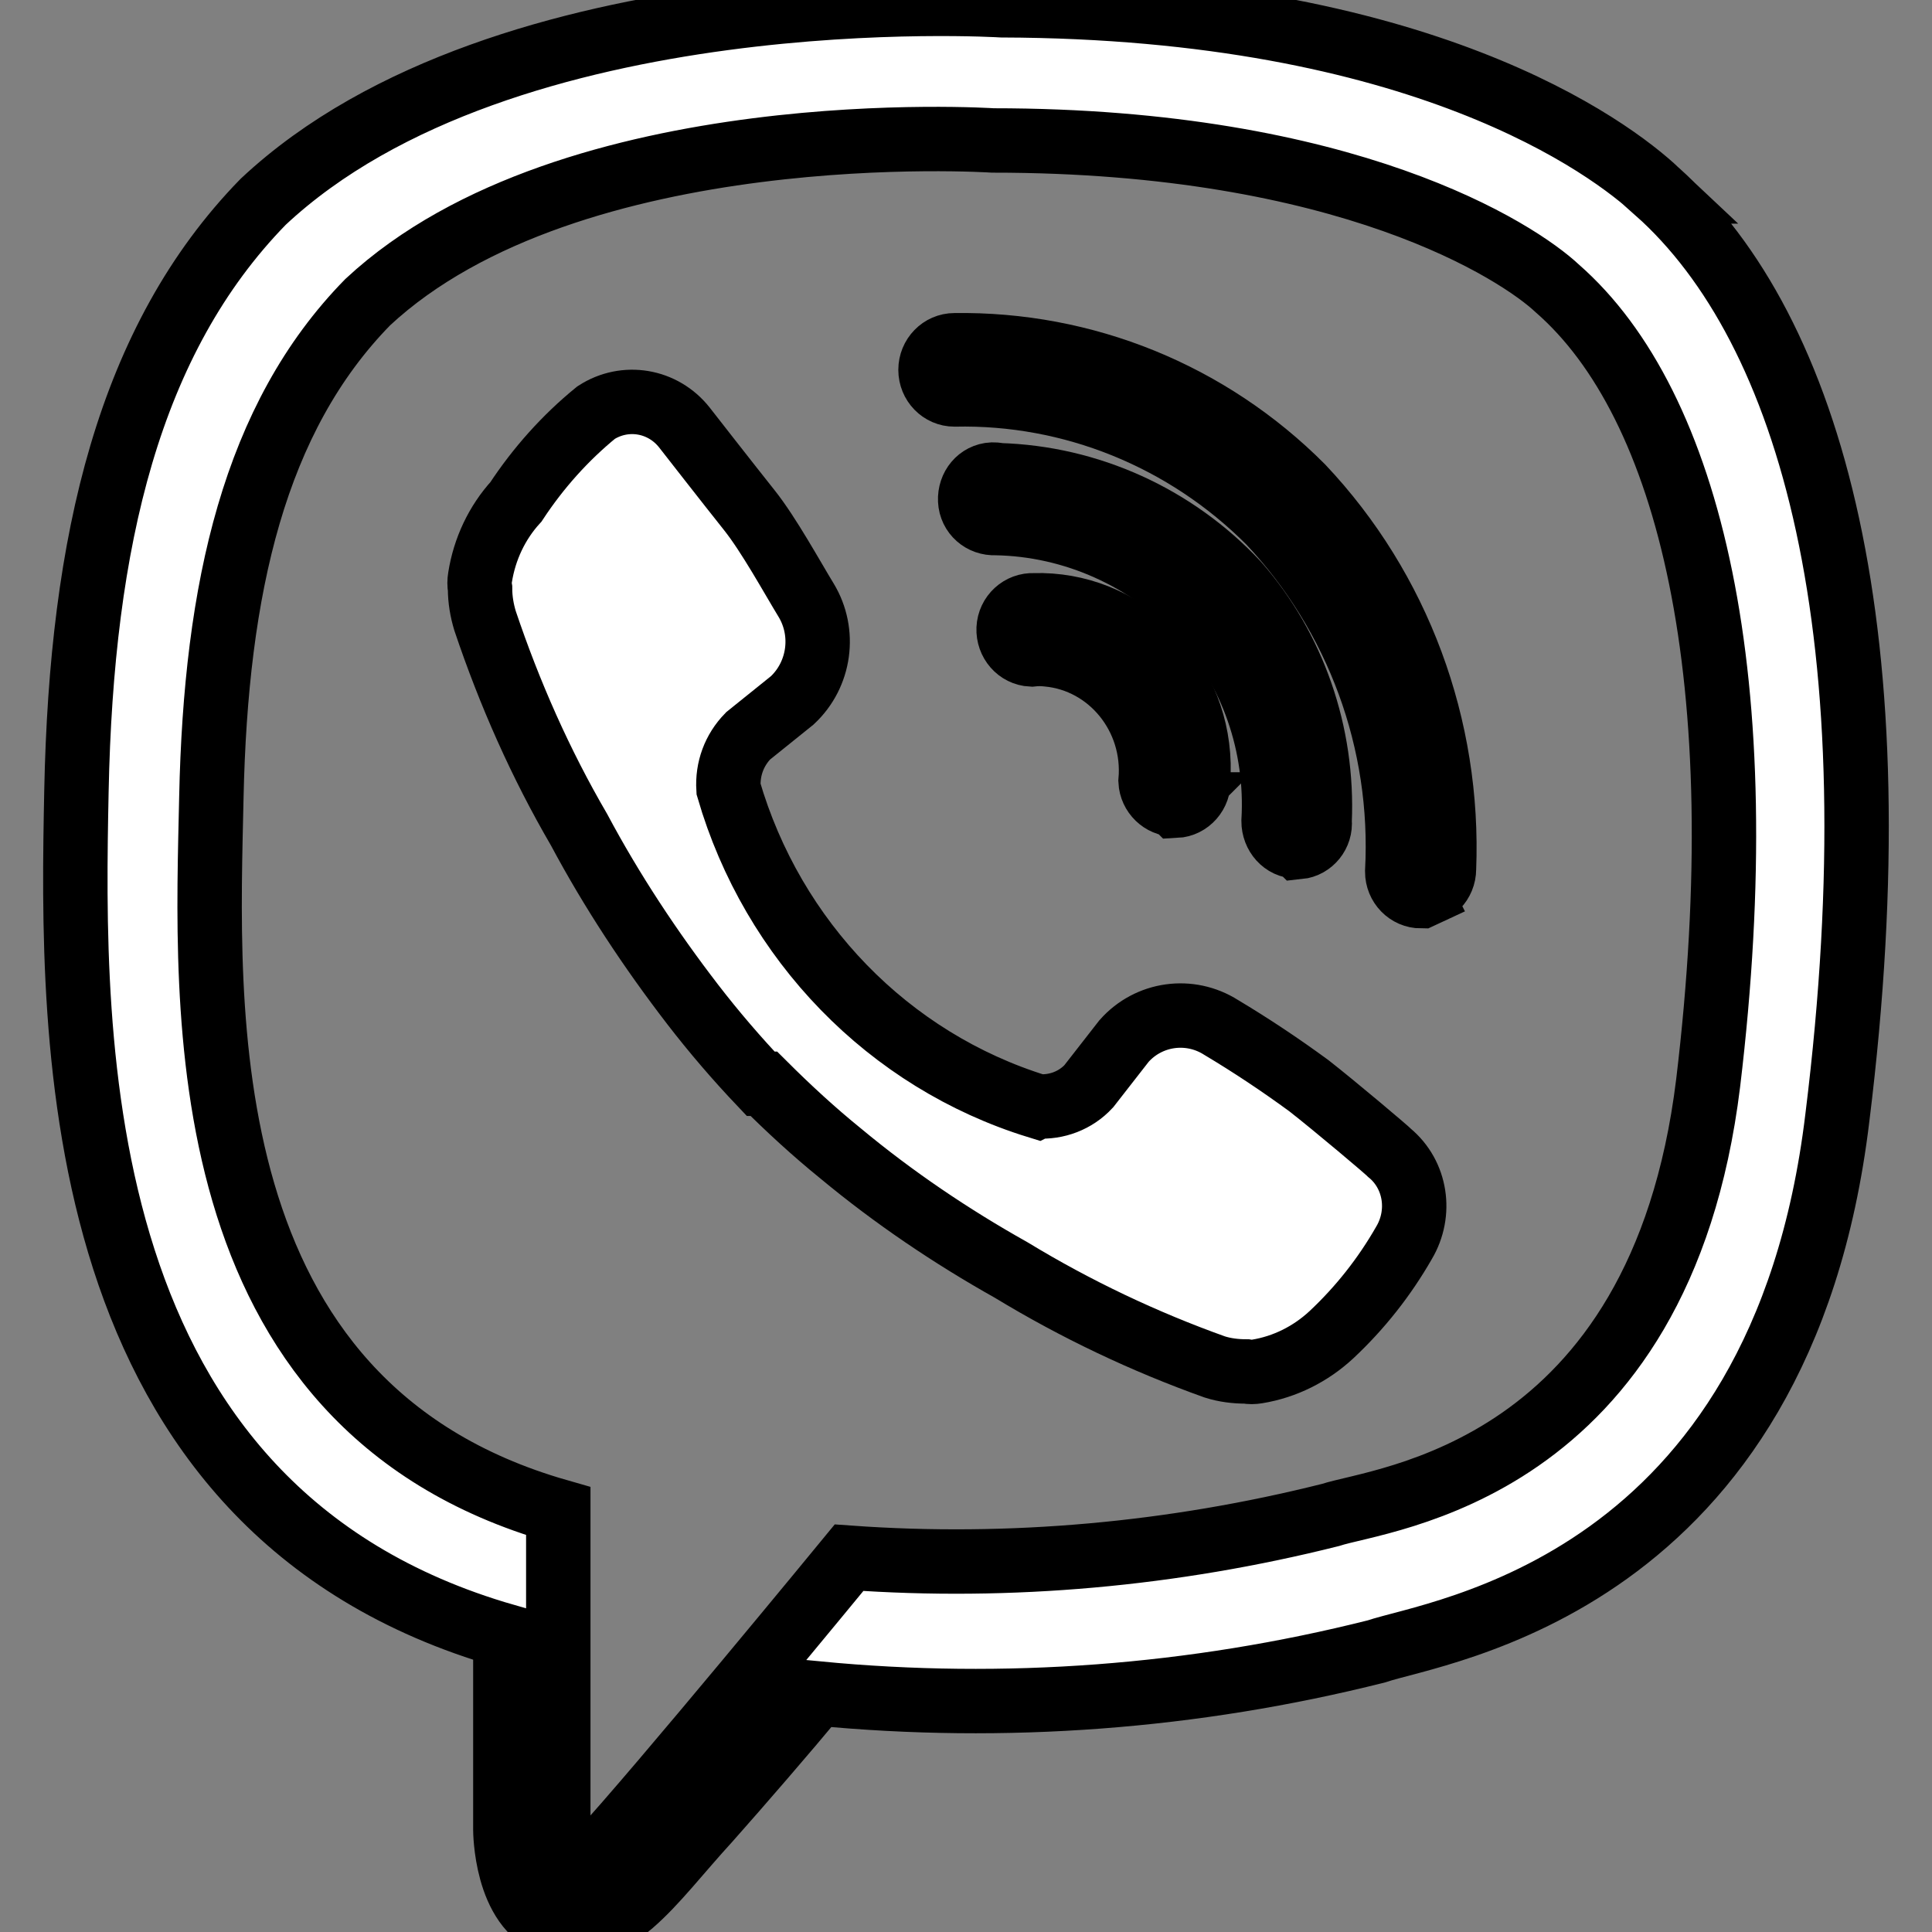 <svg version="1.1" xmlns="http://www.w3.org/2000/svg" xmlns:xlink="http://www.w3.org/1999/xlink" viewBox="0 0 30 30">
  <rect x="0" y="0" width="30" height="30" fill="#808080" stroke="none"/>
  <g>
    <path stroke="null" fill="#ffffff" d="m25.731,2.973c-0.725,-0.683 -3.653,-2.871 -10.176,-2.891c0,0 -7.698,-0.482 -11.469,3.052c-2.086,2.138 -2.821,5.271 -2.899,9.146s-0.176,11.154 6.66,13.122l0,0l0,3.012c0,0 0,1.225 0.744,1.466c0.94,0.311 1.498,-0.622 2.409,-1.616c0.49,-0.552 1.185,-1.355 1.694,-1.968c2.909,0.281 5.847,0.06 8.678,-0.653c0.94,-0.321 6.288,-1.014 7.159,-8.293c0.93,-7.5 -0.402,-12.238 -2.801,-14.377zm0.793,13.845c-0.744,6.064 -5.073,6.446 -5.867,6.707c-2.439,0.612 -4.966,0.843 -7.473,0.663c0,0 -2.968,3.614 -3.888,4.608c-0.108,0.131 -0.264,0.191 -0.421,0.181c-0.157,-0.05 -0.206,-0.231 -0.206,-0.512s0,-5 0,-5l0,0c-5.788,-1.657 -5.455,-7.841 -5.387,-11.084c0.069,-3.243 0.666,-5.893 2.429,-7.69c3.163,-2.942 9.706,-2.51 9.706,-2.51c5.514,0 8.158,1.727 8.766,2.299c2.057,1.797 3.095,6.064 2.341,12.339l0,0z"/>
    <path stroke="null" fill="#ffffff" d="m18.238,12.491c-0.196,0 -0.362,-0.161 -0.372,-0.361c0.088,-0.994 -0.627,-1.877 -1.596,-1.968c-0.088,-0.01 -0.167,-0.01 -0.255,0c-0.206,-0.01 -0.362,-0.191 -0.353,-0.402c0.01,-0.211 0.186,-0.371 0.392,-0.361c1.371,-0.04 2.517,1.054 2.556,2.46c0,0.08 0,0.171 0,0.251c0.01,0.211 -0.147,0.392 -0.353,0.402c0,0 0,0 0,0l-0.02,-0.02z"/>
    <path stroke="null" fill="#ffffff" d="m20.138,13.143l0,0c-0.206,0 -0.362,-0.181 -0.362,-0.392c0,0 0,0 0,0c0.069,-1.175 -0.333,-2.329 -1.107,-3.193c-0.842,-0.894 -1.998,-1.416 -3.212,-1.436c-0.206,0.01 -0.382,-0.141 -0.392,-0.351c-0.01,-0.211 0.137,-0.392 0.343,-0.402c0.029,0 0.069,0 0.098,0.01c1.401,0.04 2.733,0.643 3.702,1.677c0.881,1.004 1.342,2.339 1.283,3.695c0.02,0.201 -0.127,0.382 -0.323,0.402c-0.01,-0.01 -0.02,-0.01 -0.029,-0.01z"/>
    <path stroke="null" fill="#ffffff" d="m22.068,13.916c-0.206,0 -0.372,-0.171 -0.372,-0.382c0.108,-2.018 -0.617,-3.976 -1.988,-5.431c-1.303,-1.305 -3.066,-2.018 -4.887,-1.978c-0.206,0 -0.372,-0.171 -0.372,-0.382c0,-0.211 0.167,-0.382 0.372,-0.382c0,0 0,0 0,0l0,0c2.018,-0.03 3.957,0.753 5.397,2.199c1.498,1.586 2.292,3.725 2.204,5.933c0,0.211 -0.167,0.382 -0.372,0.382l0.02,0.04z"/>
    <path stroke="null" fill="#ffffff" d="m16.113,17.179c0.294,0.02 0.588,-0.09 0.793,-0.311l0.548,-0.703c0.382,-0.432 1.019,-0.522 1.508,-0.211c0.47,0.281 0.921,0.582 1.361,0.904c0.411,0.321 1.254,1.034 1.254,1.044c0.411,0.341 0.499,0.934 0.225,1.396l0,0c-0.304,0.532 -0.686,1.014 -1.126,1.426l0,0c-0.323,0.301 -0.725,0.502 -1.156,0.572c-0.059,0.01 -0.108,0.01 -0.167,0c-0.167,0 -0.333,-0.02 -0.49,-0.07l0,0c-1.097,-0.392 -2.155,-0.894 -3.163,-1.506c-0.93,-0.522 -1.822,-1.124 -2.644,-1.807c-0.421,-0.341 -0.813,-0.703 -1.195,-1.084l0,0l0,0l0,0l0,0l-0.049,0c-0.372,-0.392 -0.725,-0.803 -1.058,-1.235c-0.656,-0.853 -1.254,-1.757 -1.763,-2.711c-0.597,-1.024 -1.077,-2.108 -1.459,-3.243l0,0c-0.049,-0.161 -0.078,-0.331 -0.078,-0.502c-0.01,-0.06 -0.01,-0.11 0,-0.171c0.069,-0.442 0.264,-0.853 0.558,-1.175l0,0c0.343,-0.522 0.764,-0.994 1.244,-1.385l0,0c0.451,-0.291 1.038,-0.191 1.371,0.231c0,0 0.705,0.904 1.009,1.285c0.304,0.382 0.666,1.044 0.881,1.396c0.304,0.502 0.215,1.155 -0.215,1.556l-0.686,0.552c-0.215,0.221 -0.323,0.512 -0.304,0.823c0.686,2.359 2.488,4.217 4.799,4.93z"/>
   </g>
</svg>